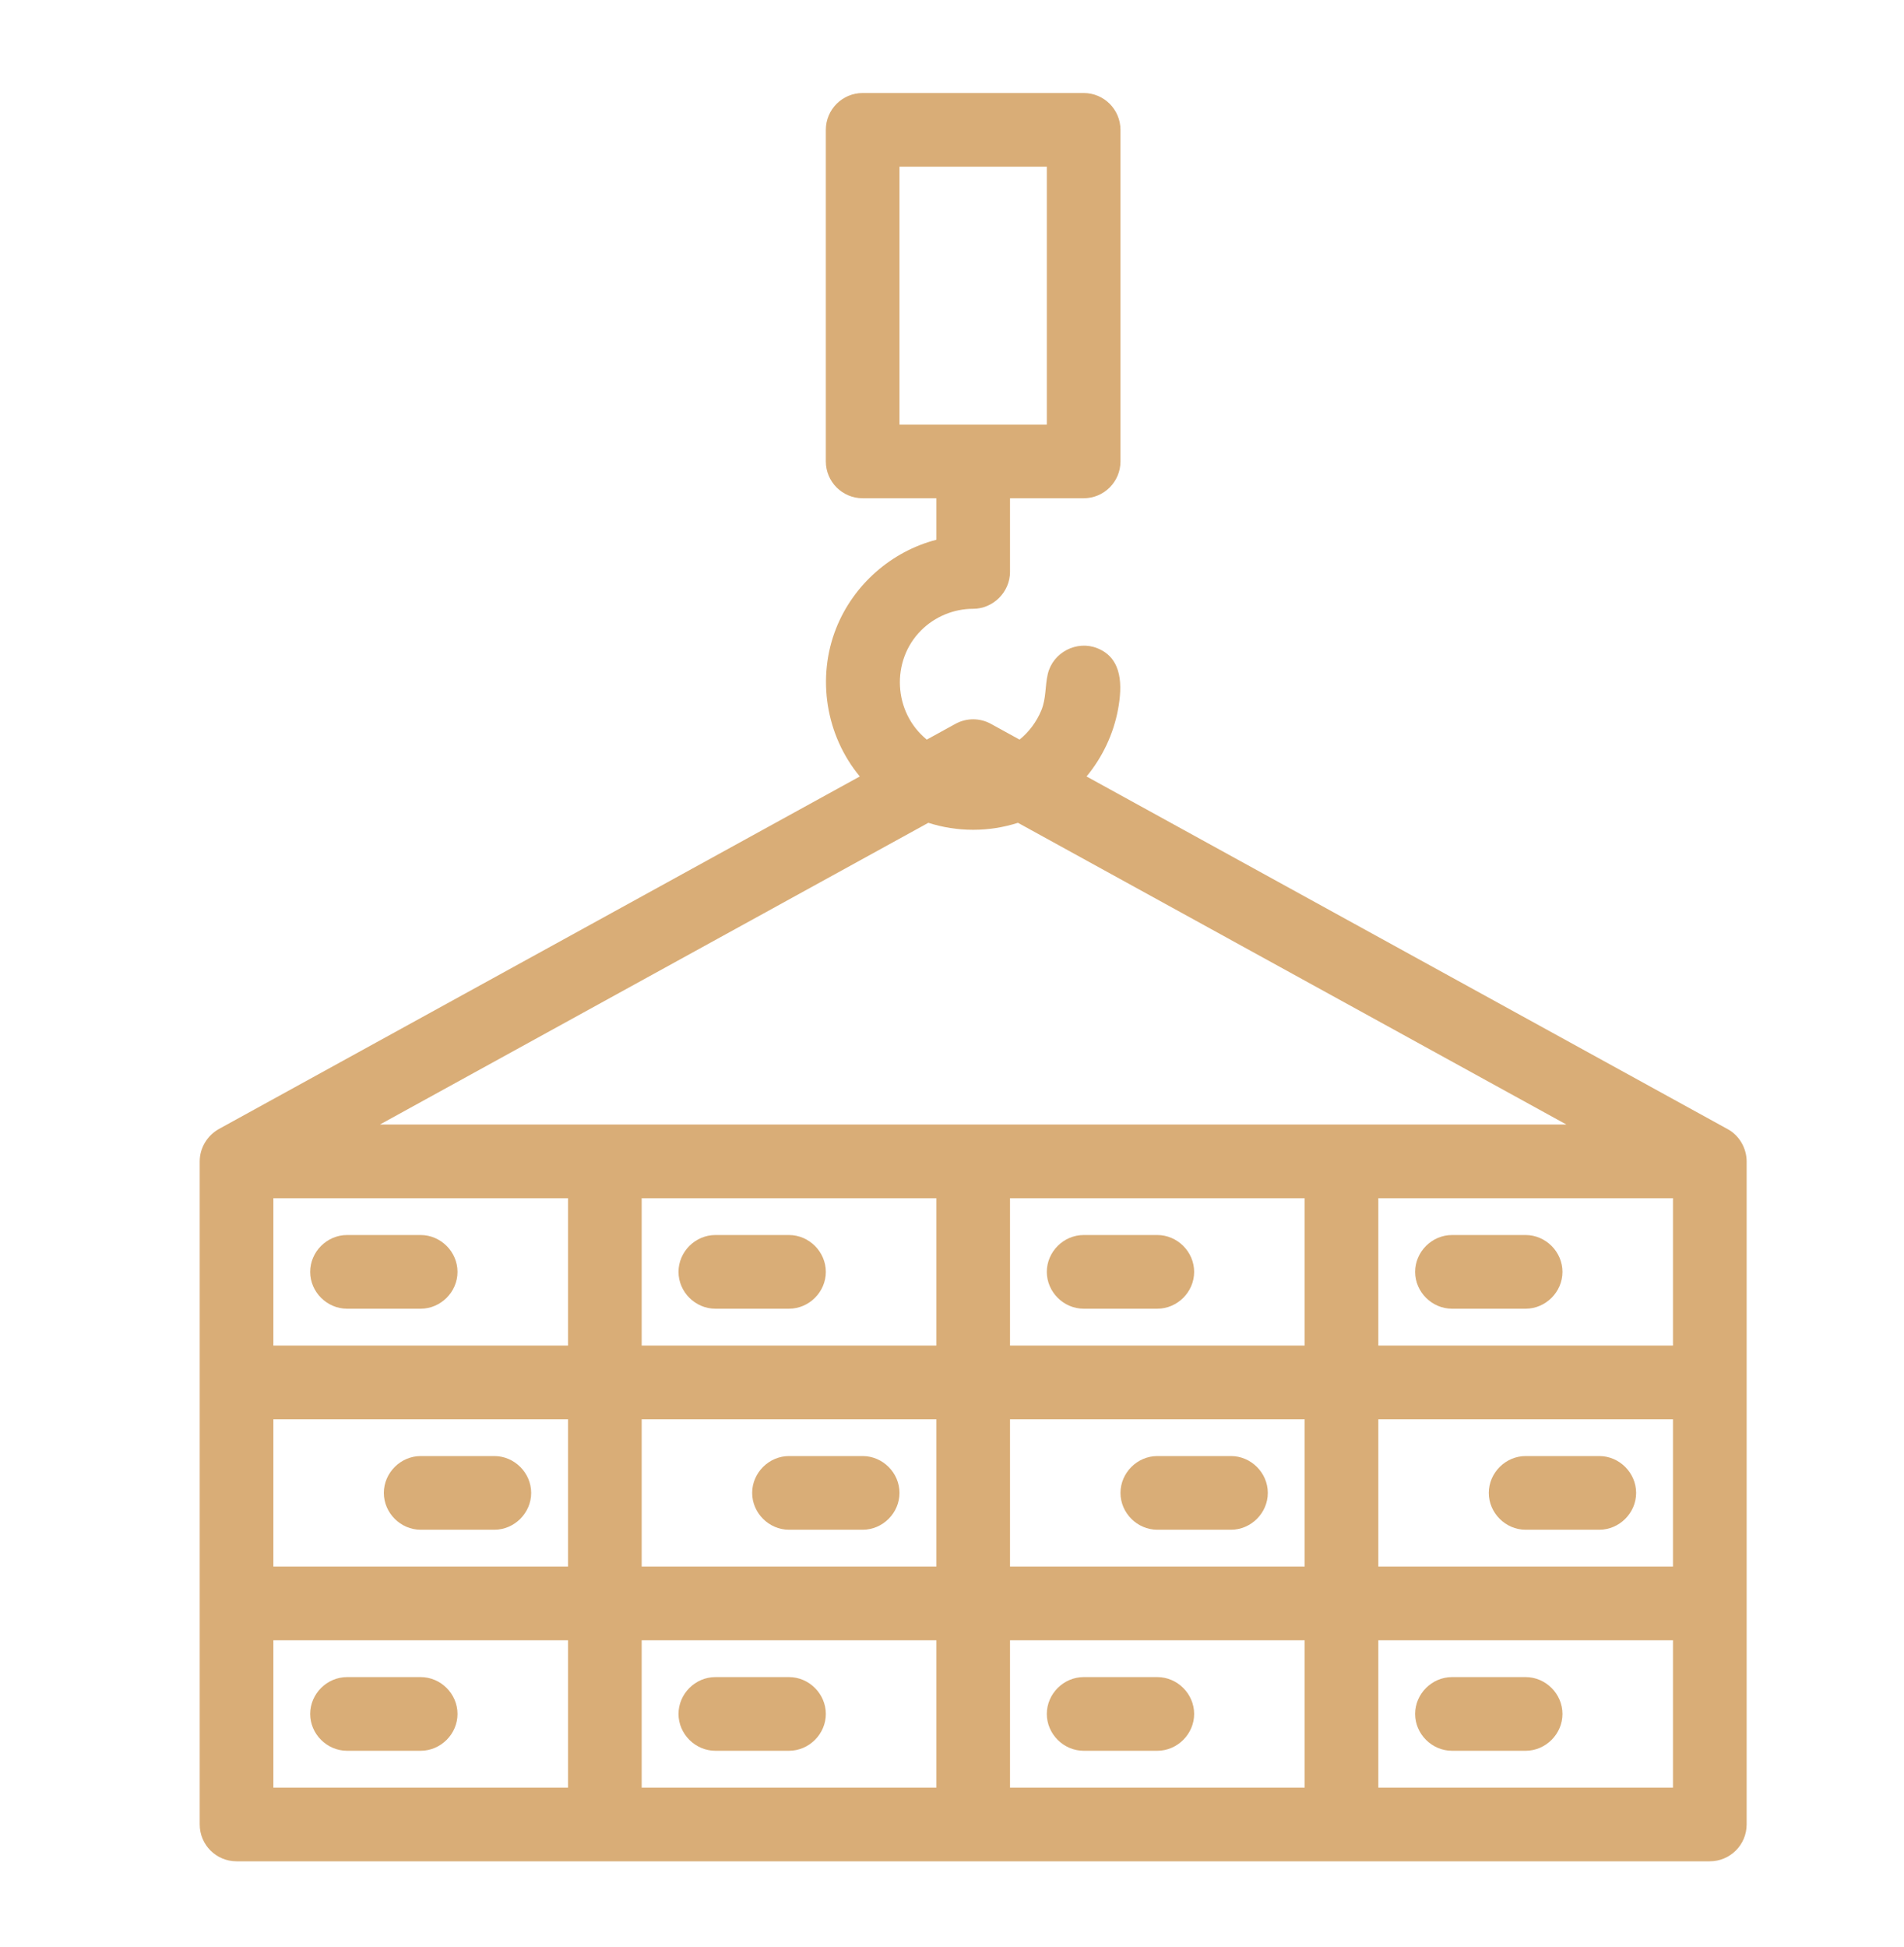 <svg xmlns="http://www.w3.org/2000/svg" width="45" height="46" viewBox="0 0 45 46" fill="none"><path d="M41.281 27.445V27.443C41.281 27.133 41.105 26.827 40.83 26.68L40.828 26.68C40.826 26.678 40.824 26.677 40.822 26.676L25.68 18.348C26.057 17.893 26.316 17.345 26.424 16.764C26.524 16.222 26.541 15.561 25.936 15.318C25.449 15.123 24.884 15.416 24.764 15.927C24.696 16.218 24.729 16.5 24.611 16.786C24.5 17.055 24.322 17.294 24.097 17.477L23.42 17.105C23.158 16.961 22.842 16.961 22.581 17.105L21.904 17.477C21.113 16.834 21.05 15.616 21.77 14.896C22.094 14.572 22.541 14.386 23 14.386C23.474 14.386 23.871 13.989 23.871 13.515V11.774H25.612C26.092 11.774 26.482 11.384 26.482 10.903V3.069C26.482 2.588 26.092 2.198 25.612 2.198H20.389C19.908 2.198 19.518 2.588 19.518 3.069V10.903C19.518 11.384 19.908 11.774 20.389 11.774H22.13V12.755C21.063 13.03 20.169 13.821 19.763 14.844C19.298 16.015 19.517 17.379 20.321 18.348L5.178 26.676C5.176 26.677 5.174 26.678 5.172 26.68L5.171 26.68C4.897 26.835 4.72 27.127 4.72 27.443V27.445V27.451V32.666V37.889V43.112C4.72 43.593 5.109 43.983 5.59 43.983H40.41C40.891 43.983 41.281 43.593 41.281 43.112V37.889V32.666V27.451C41.281 27.449 41.281 27.447 41.281 27.445ZM21.259 3.939H24.741V10.033H21.259V3.939ZM39.54 37.019H32.576V33.537H39.54V37.019ZM23 19.608C23.369 19.608 23.725 19.55 24.059 19.443L37.021 26.573H8.979L21.941 19.443C22.275 19.55 22.631 19.608 23 19.608ZM22.13 28.314V31.796H15.166V28.314H22.13ZM23.871 28.314H30.835V31.796H23.871V28.314ZM6.461 28.314H13.425V31.796H6.461V28.314ZM6.461 33.537H13.425V37.019H6.461V33.537ZM15.166 33.537H22.13V37.019H15.166V33.537ZM22.13 38.76V42.242H15.166V38.76H22.13ZM23.871 38.76H30.835V42.242H23.871V38.76ZM23.871 37.019V33.537H30.835V37.019H23.871ZM32.576 31.796V28.314H39.54V31.796H32.576ZM6.461 38.76H13.425V42.242H6.461V38.76ZM32.576 42.242V38.76H39.54V42.242H32.576Z" fill="#D9AD77"></path><path d="M11.684 34.407H9.943C9.468 34.407 9.072 34.803 9.072 35.278C9.072 35.752 9.468 36.148 9.943 36.148H11.684C12.158 36.148 12.554 35.752 12.554 35.278C12.554 34.803 12.158 34.407 11.684 34.407Z" fill="#D9AD77"></path><path d="M9.943 29.184H8.202C7.727 29.184 7.331 29.58 7.331 30.055C7.331 30.529 7.727 30.925 8.202 30.925H9.943C10.417 30.925 10.813 30.529 10.813 30.055C10.813 29.58 10.417 29.184 9.943 29.184Z" fill="#D9AD77"></path><path d="M9.943 39.63H8.202C7.727 39.63 7.331 40.026 7.331 40.501C7.331 40.975 7.727 41.371 8.202 41.371H9.943C10.417 41.371 10.813 40.975 10.813 40.501C10.813 40.026 10.417 39.63 9.943 39.63Z" fill="#D9AD77"></path><path d="M20.389 34.407H18.648C18.173 34.407 17.777 34.803 17.777 35.278C17.777 35.752 18.173 36.148 18.648 36.148H20.389C20.863 36.148 21.259 35.752 21.259 35.278C21.259 34.803 20.863 34.407 20.389 34.407Z" fill="#D9AD77"></path><path d="M16.907 30.925H18.648C19.122 30.925 19.518 30.529 19.518 30.055C19.518 29.58 19.122 29.184 18.648 29.184H16.907C16.432 29.184 16.036 29.58 16.036 30.055C16.036 30.529 16.432 30.925 16.907 30.925Z" fill="#D9AD77"></path><path d="M16.907 41.371H18.648C19.122 41.371 19.518 40.975 19.518 40.501C19.518 40.026 19.122 39.63 18.648 39.63H16.907C16.432 39.63 16.036 40.026 16.036 40.501C16.036 40.975 16.432 41.371 16.907 41.371Z" fill="#D9AD77"></path><path d="M29.094 34.407H27.353C26.878 34.407 26.482 34.803 26.482 35.278C26.482 35.752 26.878 36.148 27.353 36.148H29.094C29.568 36.148 29.964 35.752 29.964 35.278C29.964 34.803 29.568 34.407 29.094 34.407Z" fill="#D9AD77"></path><path d="M27.353 29.184H25.612C25.137 29.184 24.741 29.58 24.741 30.055C24.741 30.529 25.137 30.925 25.612 30.925H27.353C27.827 30.925 28.223 30.529 28.223 30.055C28.223 29.58 27.827 29.184 27.353 29.184Z" fill="#D9AD77"></path><path d="M27.353 39.63H25.612C25.137 39.63 24.741 40.026 24.741 40.501C24.741 40.975 25.137 41.371 25.612 41.371H27.353C27.827 41.371 28.223 40.975 28.223 40.501C28.223 40.026 27.827 39.63 27.353 39.63Z" fill="#D9AD77"></path><path d="M36.058 36.148H37.799C38.273 36.148 38.669 35.752 38.669 35.278C38.669 34.803 38.273 34.407 37.799 34.407H36.058C35.583 34.407 35.187 34.803 35.187 35.278C35.187 35.752 35.583 36.148 36.058 36.148Z" fill="#D9AD77"></path><path d="M36.058 29.184H34.317C33.842 29.184 33.446 29.58 33.446 30.055C33.446 30.529 33.842 30.925 34.317 30.925H36.058C36.532 30.925 36.928 30.529 36.928 30.055C36.928 29.58 36.532 29.184 36.058 29.184Z" fill="#D9AD77"></path><path d="M36.058 39.63H34.317C33.842 39.63 33.446 40.026 33.446 40.501C33.446 40.975 33.842 41.371 34.317 41.371H36.058C36.532 41.371 36.928 40.975 36.928 40.501C36.928 40.026 36.532 39.63 36.058 39.63Z" fill="#D9AD77"></path></svg>